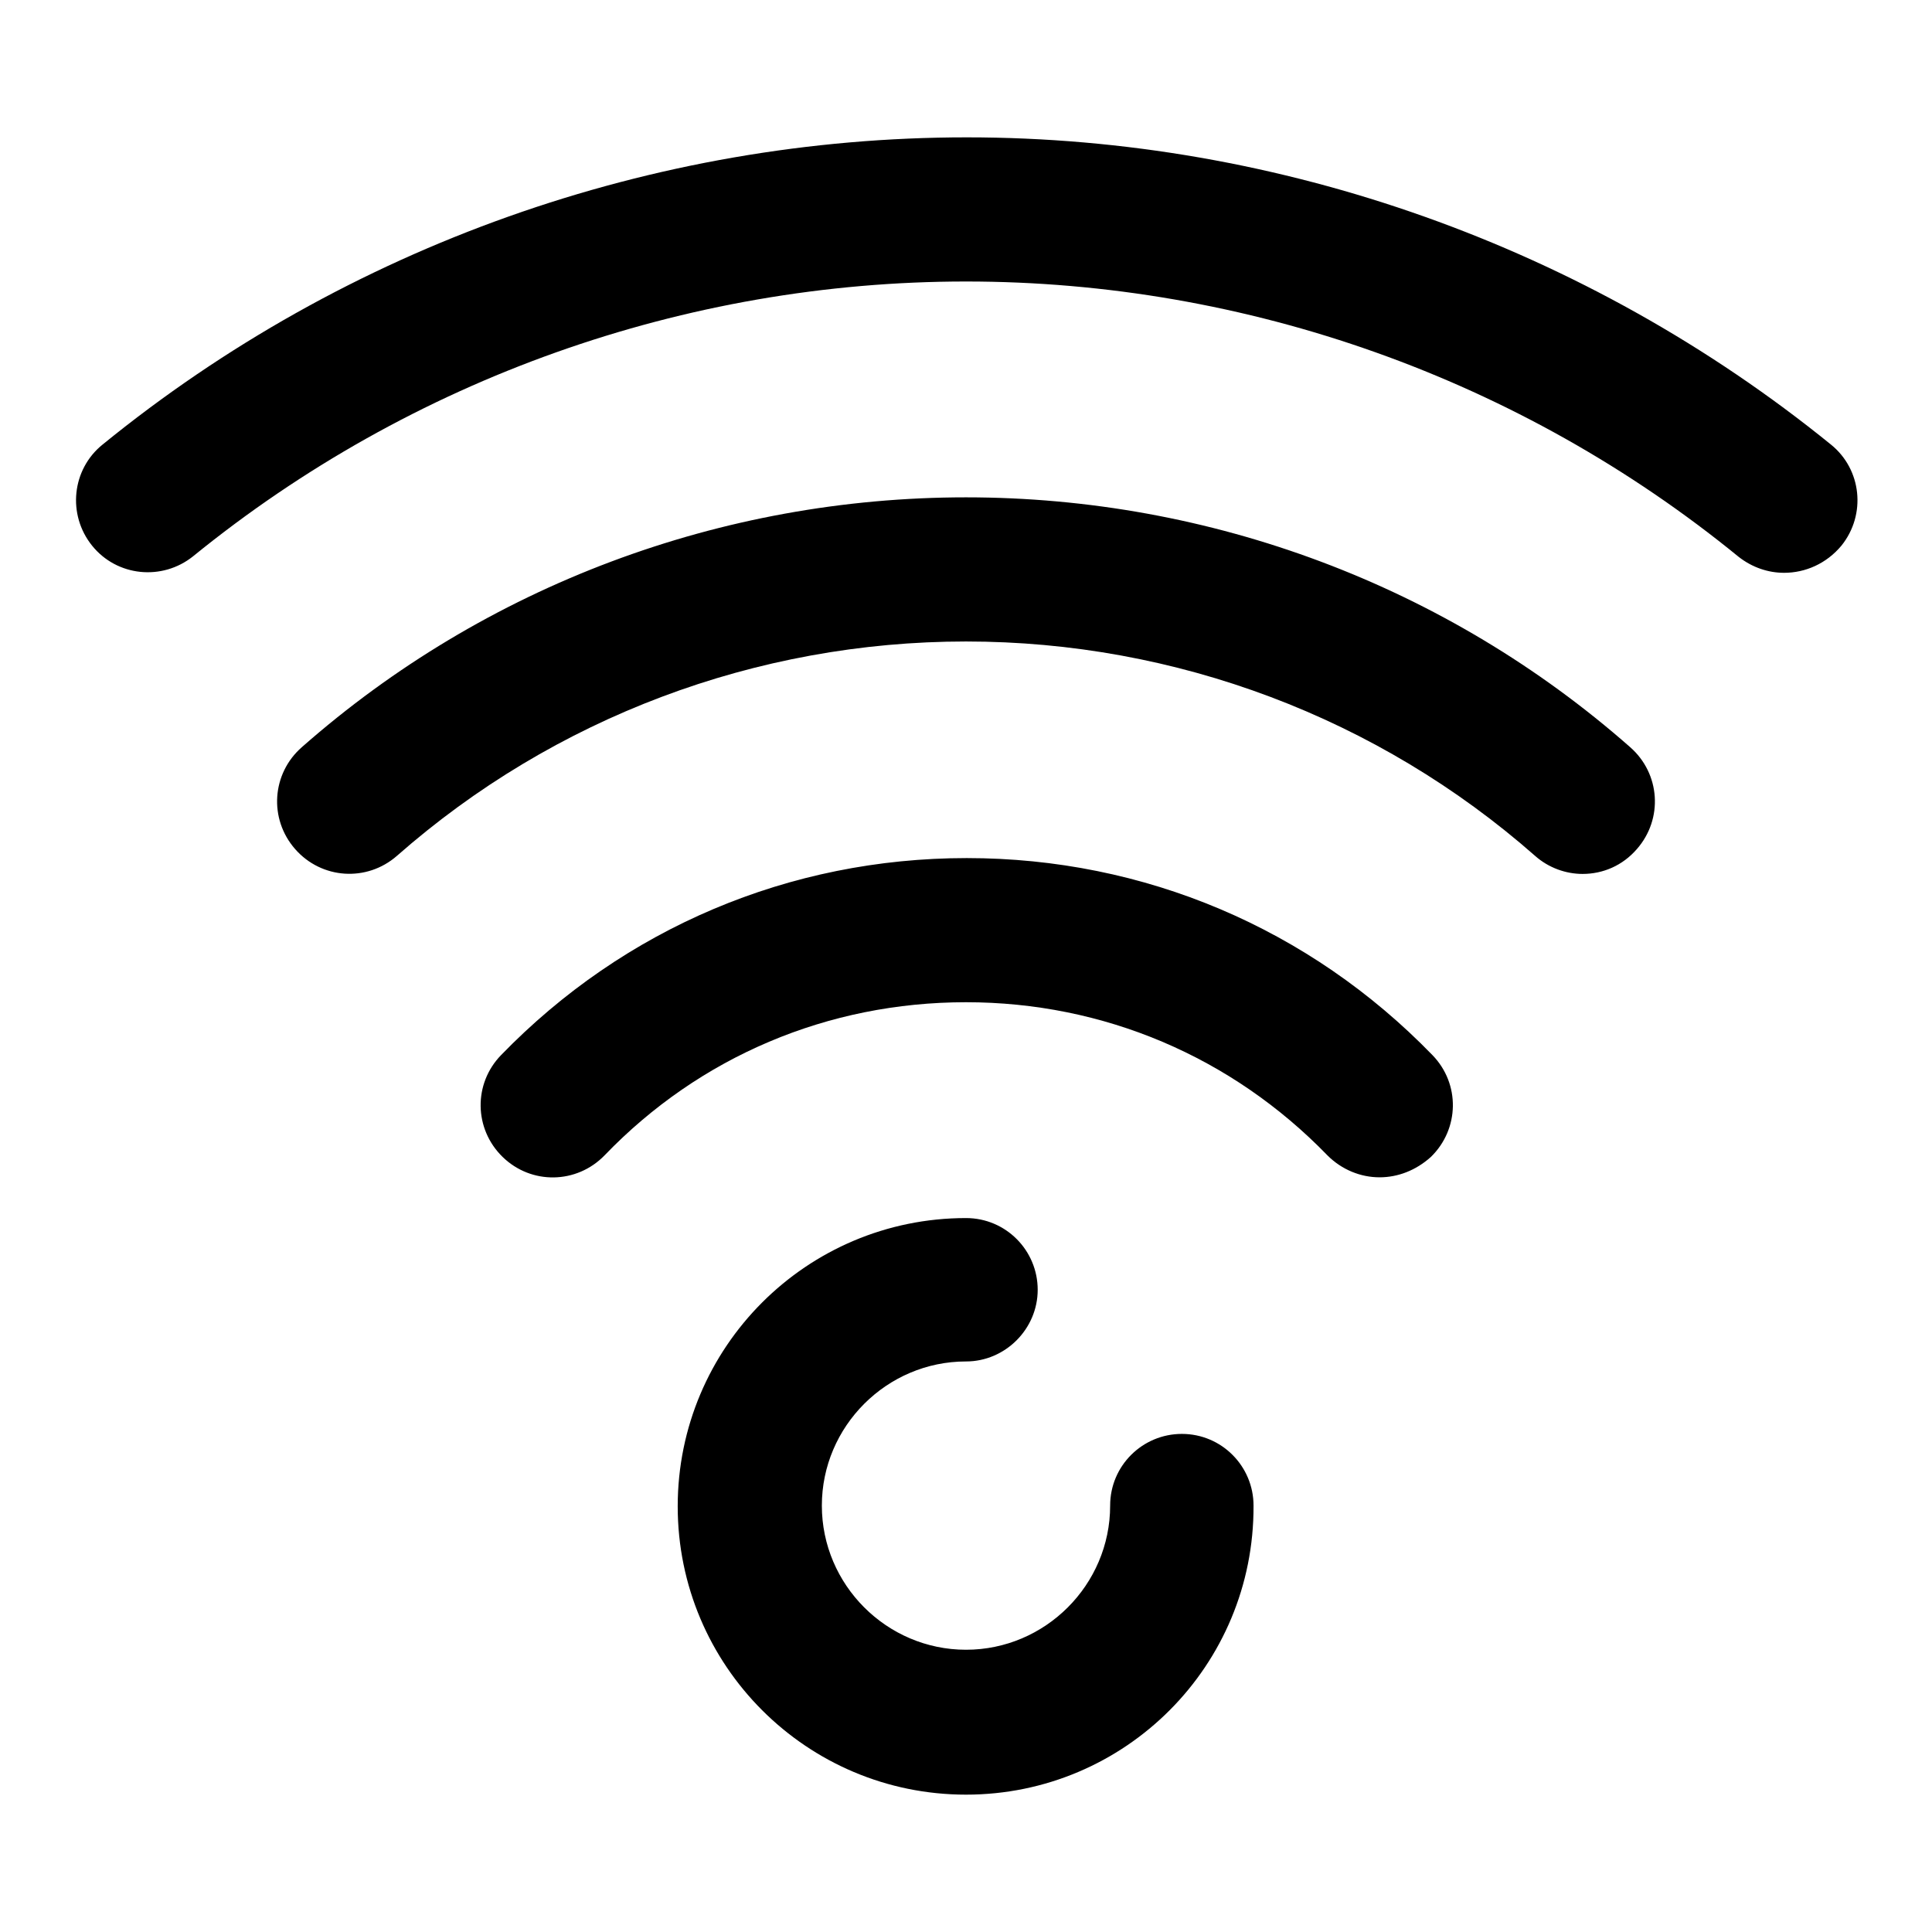 <?xml version="1.0" encoding="utf-8"?>
<!-- Svg Vector Icons : http://www.onlinewebfonts.com/icon -->
<!DOCTYPE svg PUBLIC "-//W3C//DTD SVG 1.1//EN" "http://www.w3.org/Graphics/SVG/1.1/DTD/svg11.dtd">
<svg version="1.1" xmlns="http://www.w3.org/2000/svg" xmlns:xlink="http://www.w3.org/1999/xlink" x="0px" y="0px" viewBox="0 0 256 256" enable-background="new 0 0 256 256" xml:space="preserve">
<g> <path fill="#000000" d="M128,237.8c-21.1,0-38.2-17.1-38.2-38.2c0-21.1,17.1-38.2,38.2-38.2c5.3,0,9.5,4.3,9.5,9.5 s-4.3,9.5-9.5,9.5c-10.5,0-19.1,8.6-19.1,19.1c0,10.5,8.6,19.1,19.1,19.1c10.5,0,19.1-8.6,19.1-19.1c0-5.3,4.3-9.5,9.5-9.5 c5.3,0,9.5,4.3,9.5,9.5C166.2,220.7,149.1,237.8,128,237.8 M182.8,156c-2.5,0-5-1-6.9-2.9c-12.7-13.1-29.7-20.3-47.9-20.3 c-18.3,0-35.3,7.2-47.9,20.3c-3.7,3.8-9.7,3.9-13.5,0.2c-3.8-3.7-3.9-9.7-0.2-13.5c16.3-16.8,38.2-26.1,61.7-26.1 c23.5,0,45.4,9.3,61.7,26.1c3.7,3.8,3.6,9.8-0.2,13.5C187.6,155.1,185.2,156,182.8,156 M209.7,115.8c-2.2,0-4.5-0.8-6.3-2.4 C182.6,95.1,155.8,85,128,85s-54.6,10.1-75.4,28.4c-4,3.5-10,3.1-13.5-0.9c-3.5-4-3.1-10,0.9-13.5c24.3-21.4,55.6-33.1,88-33.1 c32.4,0,63.7,11.7,88,33.1c4,3.5,4.4,9.5,0.9,13.5C215,114.7,212.4,115.8,209.7,115.8 M236.4,75.9c-2.1,0-4.2-0.7-6-2.1 C201.5,50.2,165.2,37.3,128,37.3c-37.2,0-73.5,12.9-102.4,36.4c-4.1,3.3-10.1,2.7-13.4-1.4c-3.3-4.1-2.7-10.1,1.4-13.4 c32.3-26.3,73-40.7,114.5-40.7s82.2,14.5,114.5,40.7c4.1,3.3,4.7,9.3,1.4,13.4C242,74.7,239.2,75.9,236.4,75.9"/></g>
</svg>